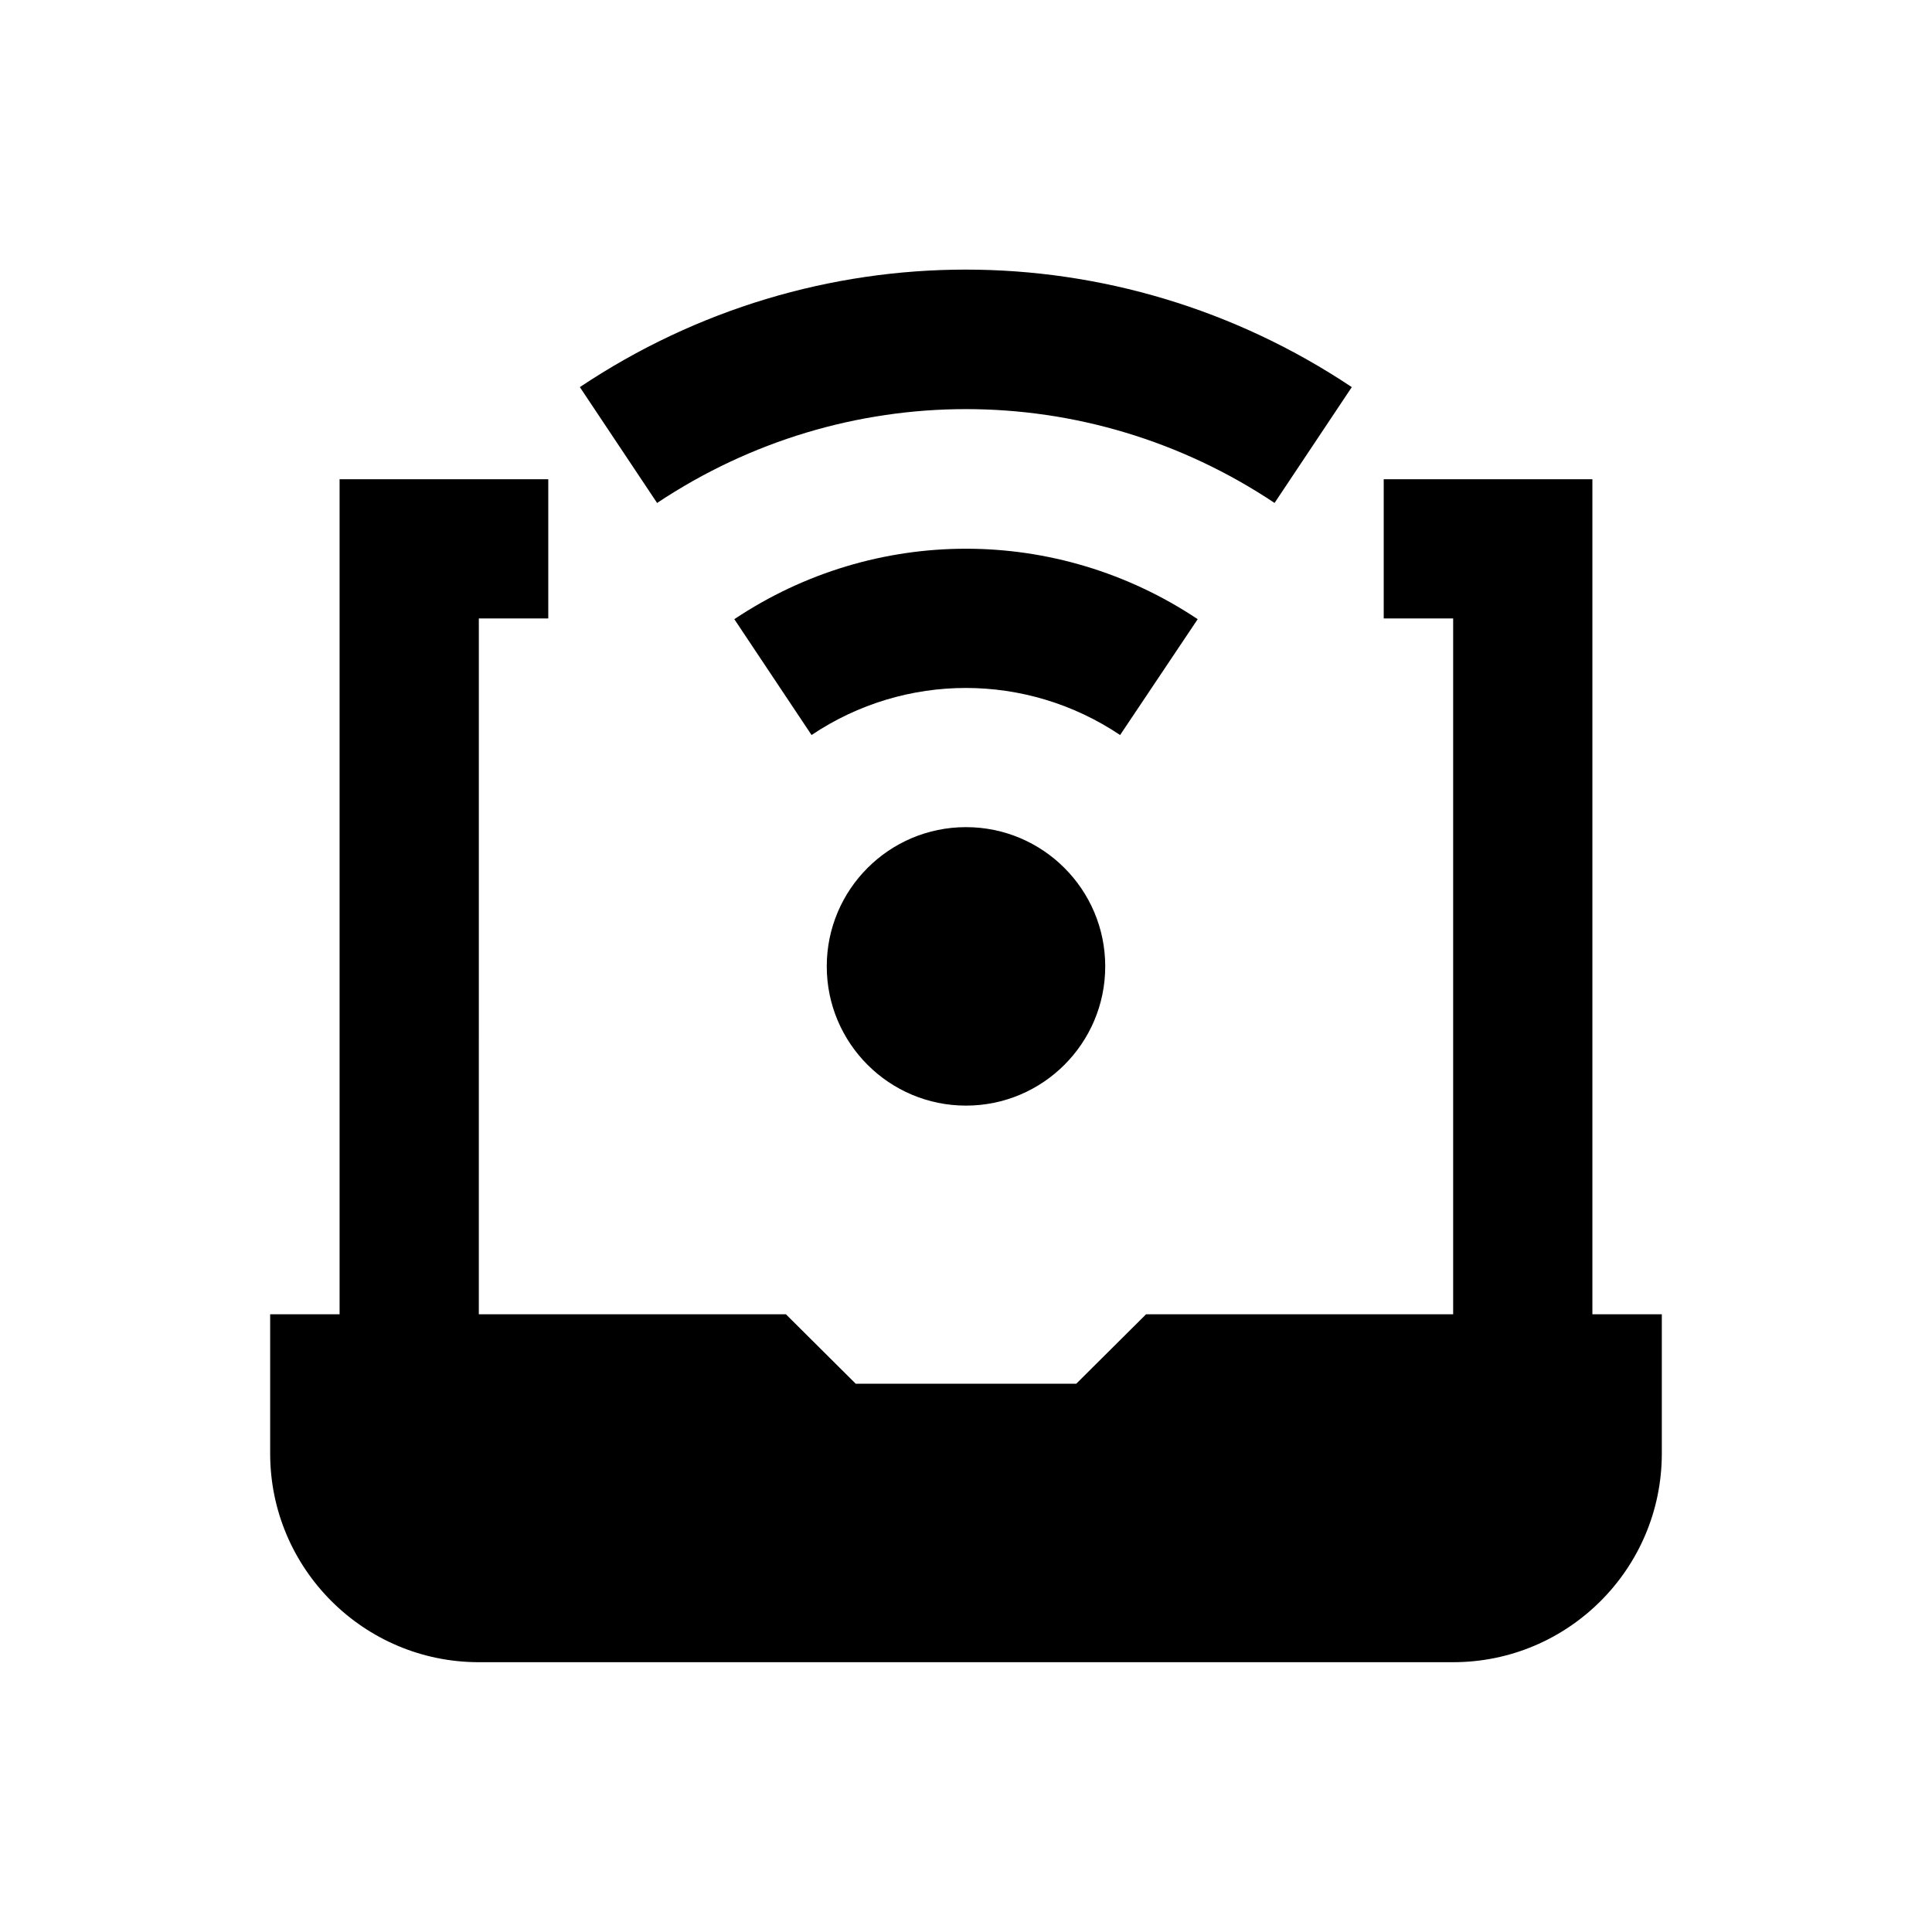 <?xml version="1.0" encoding="UTF-8"?>
<!-- Uploaded to: ICON Repo, www.svgrepo.com, Generator: ICON Repo Mixer Tools -->
<svg fill="#000000" width="800px" height="800px" version="1.1" viewBox="144 144 512 512" xmlns="http://www.w3.org/2000/svg">
 <g>
  <path d="m566 492.3v-221.3h-55.301v36.898h18.402v184.4h-81.379l-18.5 18.402h-58.449l-18.5-18.402h-81.379l0.004-184.4h18.402v-36.898h-55.305v221.3h-18.398v36.898c0 30.504 24.797 55.301 55.301 55.301h258.2c30.504 0 55.301-24.797 55.301-55.301v-36.898z"/>
  <path d="m363.1 400.1c0 20.367 16.531 36.898 36.898 36.898 20.367 0 36.898-16.531 36.898-36.898 0-20.367-16.531-36.898-36.898-36.898-20.367-0.004-36.898 16.527-36.898 36.898z"/>
  <path d="m481.77 277.29 20.469-30.699c-62.188-41.523-142.48-41.523-204.57 0l20.469 30.699c49.789-33.16 113.95-33.16 163.64 0z"/>
  <path d="m461.4 308.09c-37.293-24.895-85.512-24.895-122.8 0l20.469 30.699c24.797-16.629 56.973-16.629 81.77 0z"/>
 </g>
</svg>